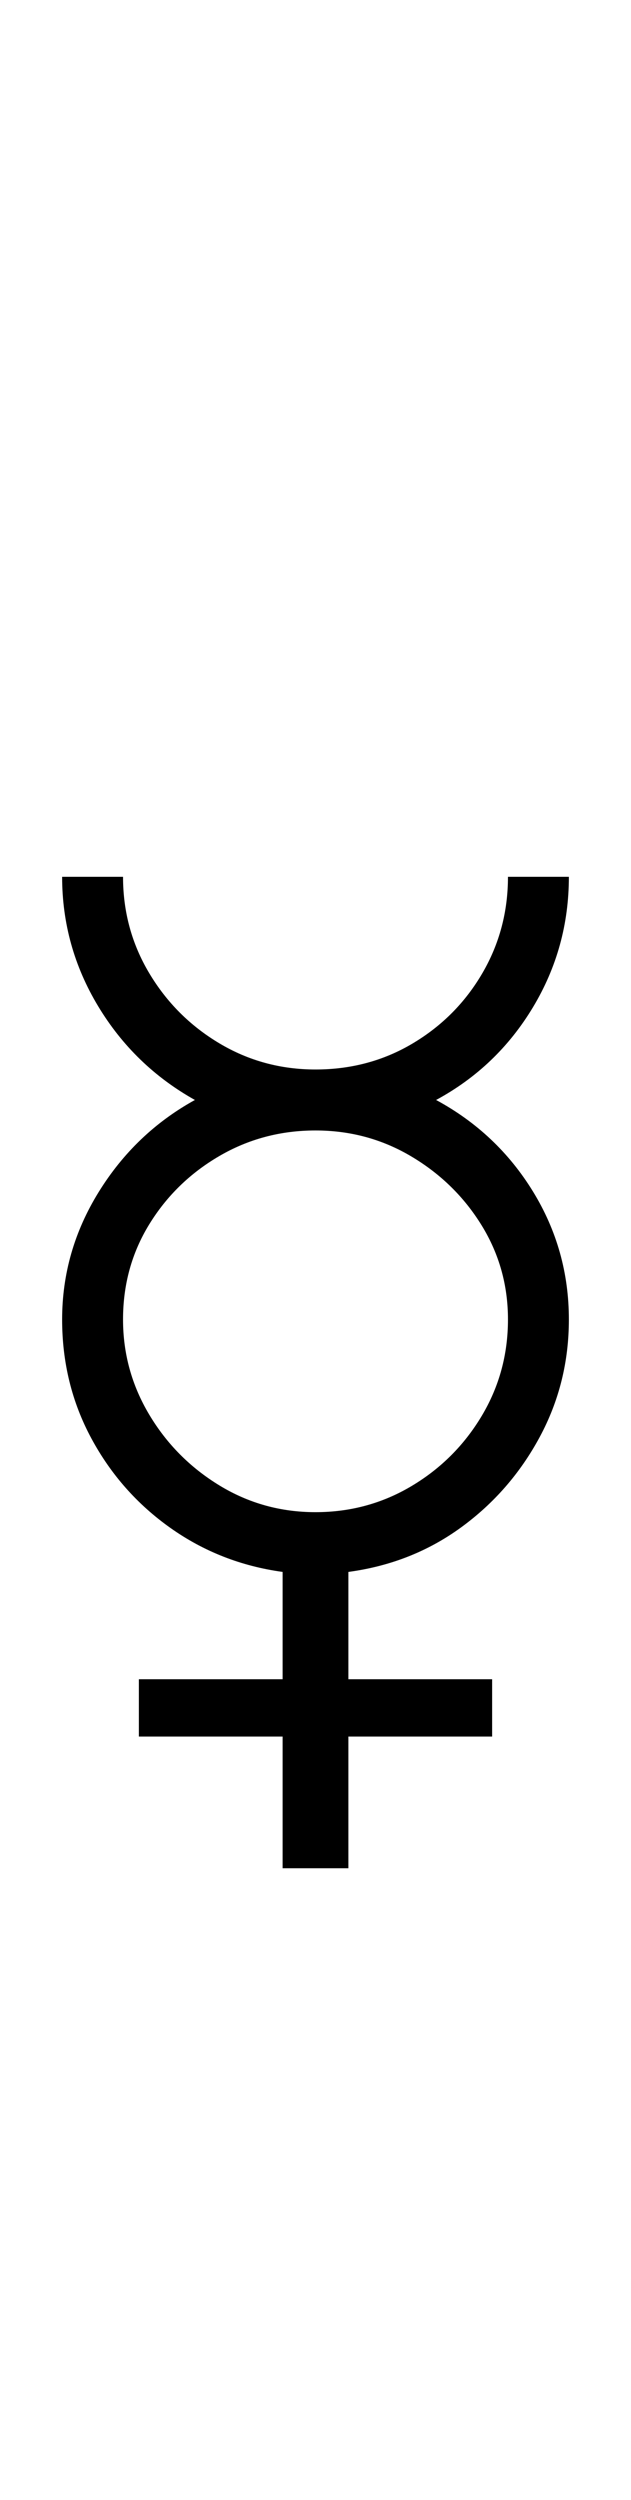 <?xml version="1.0" encoding="UTF-8" standalone="no"?>
<!DOCTYPE svg PUBLIC "-//W3C//DTD SVG 1.1//EN" "http://www.w3.org/Graphics/SVG/1.1/DTD/svg11.dtd">
 <svg xmlns="http://www.w3.org/2000/svg" xmlns:xlink="http://www.w3.org/1999/xlink" width="103.6" height="410"><path fill="black" d="M57.20 306.40L46.40 306.40L46.40 284.80L22.80 284.80L22.80 275.40L46.40 275.40L46.40 257.80Q36.20 256.40 28 250.60Q19.80 244.80 15 235.90Q10.20 227 10.20 216.40L10.20 216.40Q10.20 205.20 16.20 195.50Q22.20 185.80 32 180.40L32 180.40Q22 174.80 16.10 165Q10.20 155.20 10.20 143.80L10.20 143.80L20.20 143.80Q20.20 152.40 24.50 159.60Q28.80 166.80 36 171.10Q43.20 175.40 51.80 175.40L51.80 175.40Q60.60 175.40 67.80 171.10Q75 166.80 79.20 159.60Q83.40 152.40 83.40 143.80L83.40 143.80L93.40 143.80Q93.40 155.40 87.50 165.20Q81.60 175 71.60 180.40L71.60 180.40Q81.60 185.80 87.50 195.40Q93.40 205 93.40 216.40L93.40 216.40Q93.40 226.80 88.60 235.70Q83.80 244.60 75.70 250.50Q67.60 256.40 57.20 257.80L57.20 257.80L57.20 275.40L80.80 275.40L80.80 284.80L57.20 284.80L57.20 306.40ZM51.80 248L51.80 248Q60.40 248 67.60 243.70Q74.80 239.40 79.10 232.20Q83.40 225 83.40 216.40L83.40 216.40Q83.40 208 79.10 201Q74.80 194 67.60 189.70Q60.40 185.40 51.80 185.40L51.80 185.40Q43.20 185.40 36 189.60Q28.80 193.80 24.50 200.80Q20.20 207.80 20.20 216.40L20.20 216.40Q20.20 224.80 24.50 232Q28.80 239.20 36 243.60Q43.20 248 51.80 248Z"/></svg>